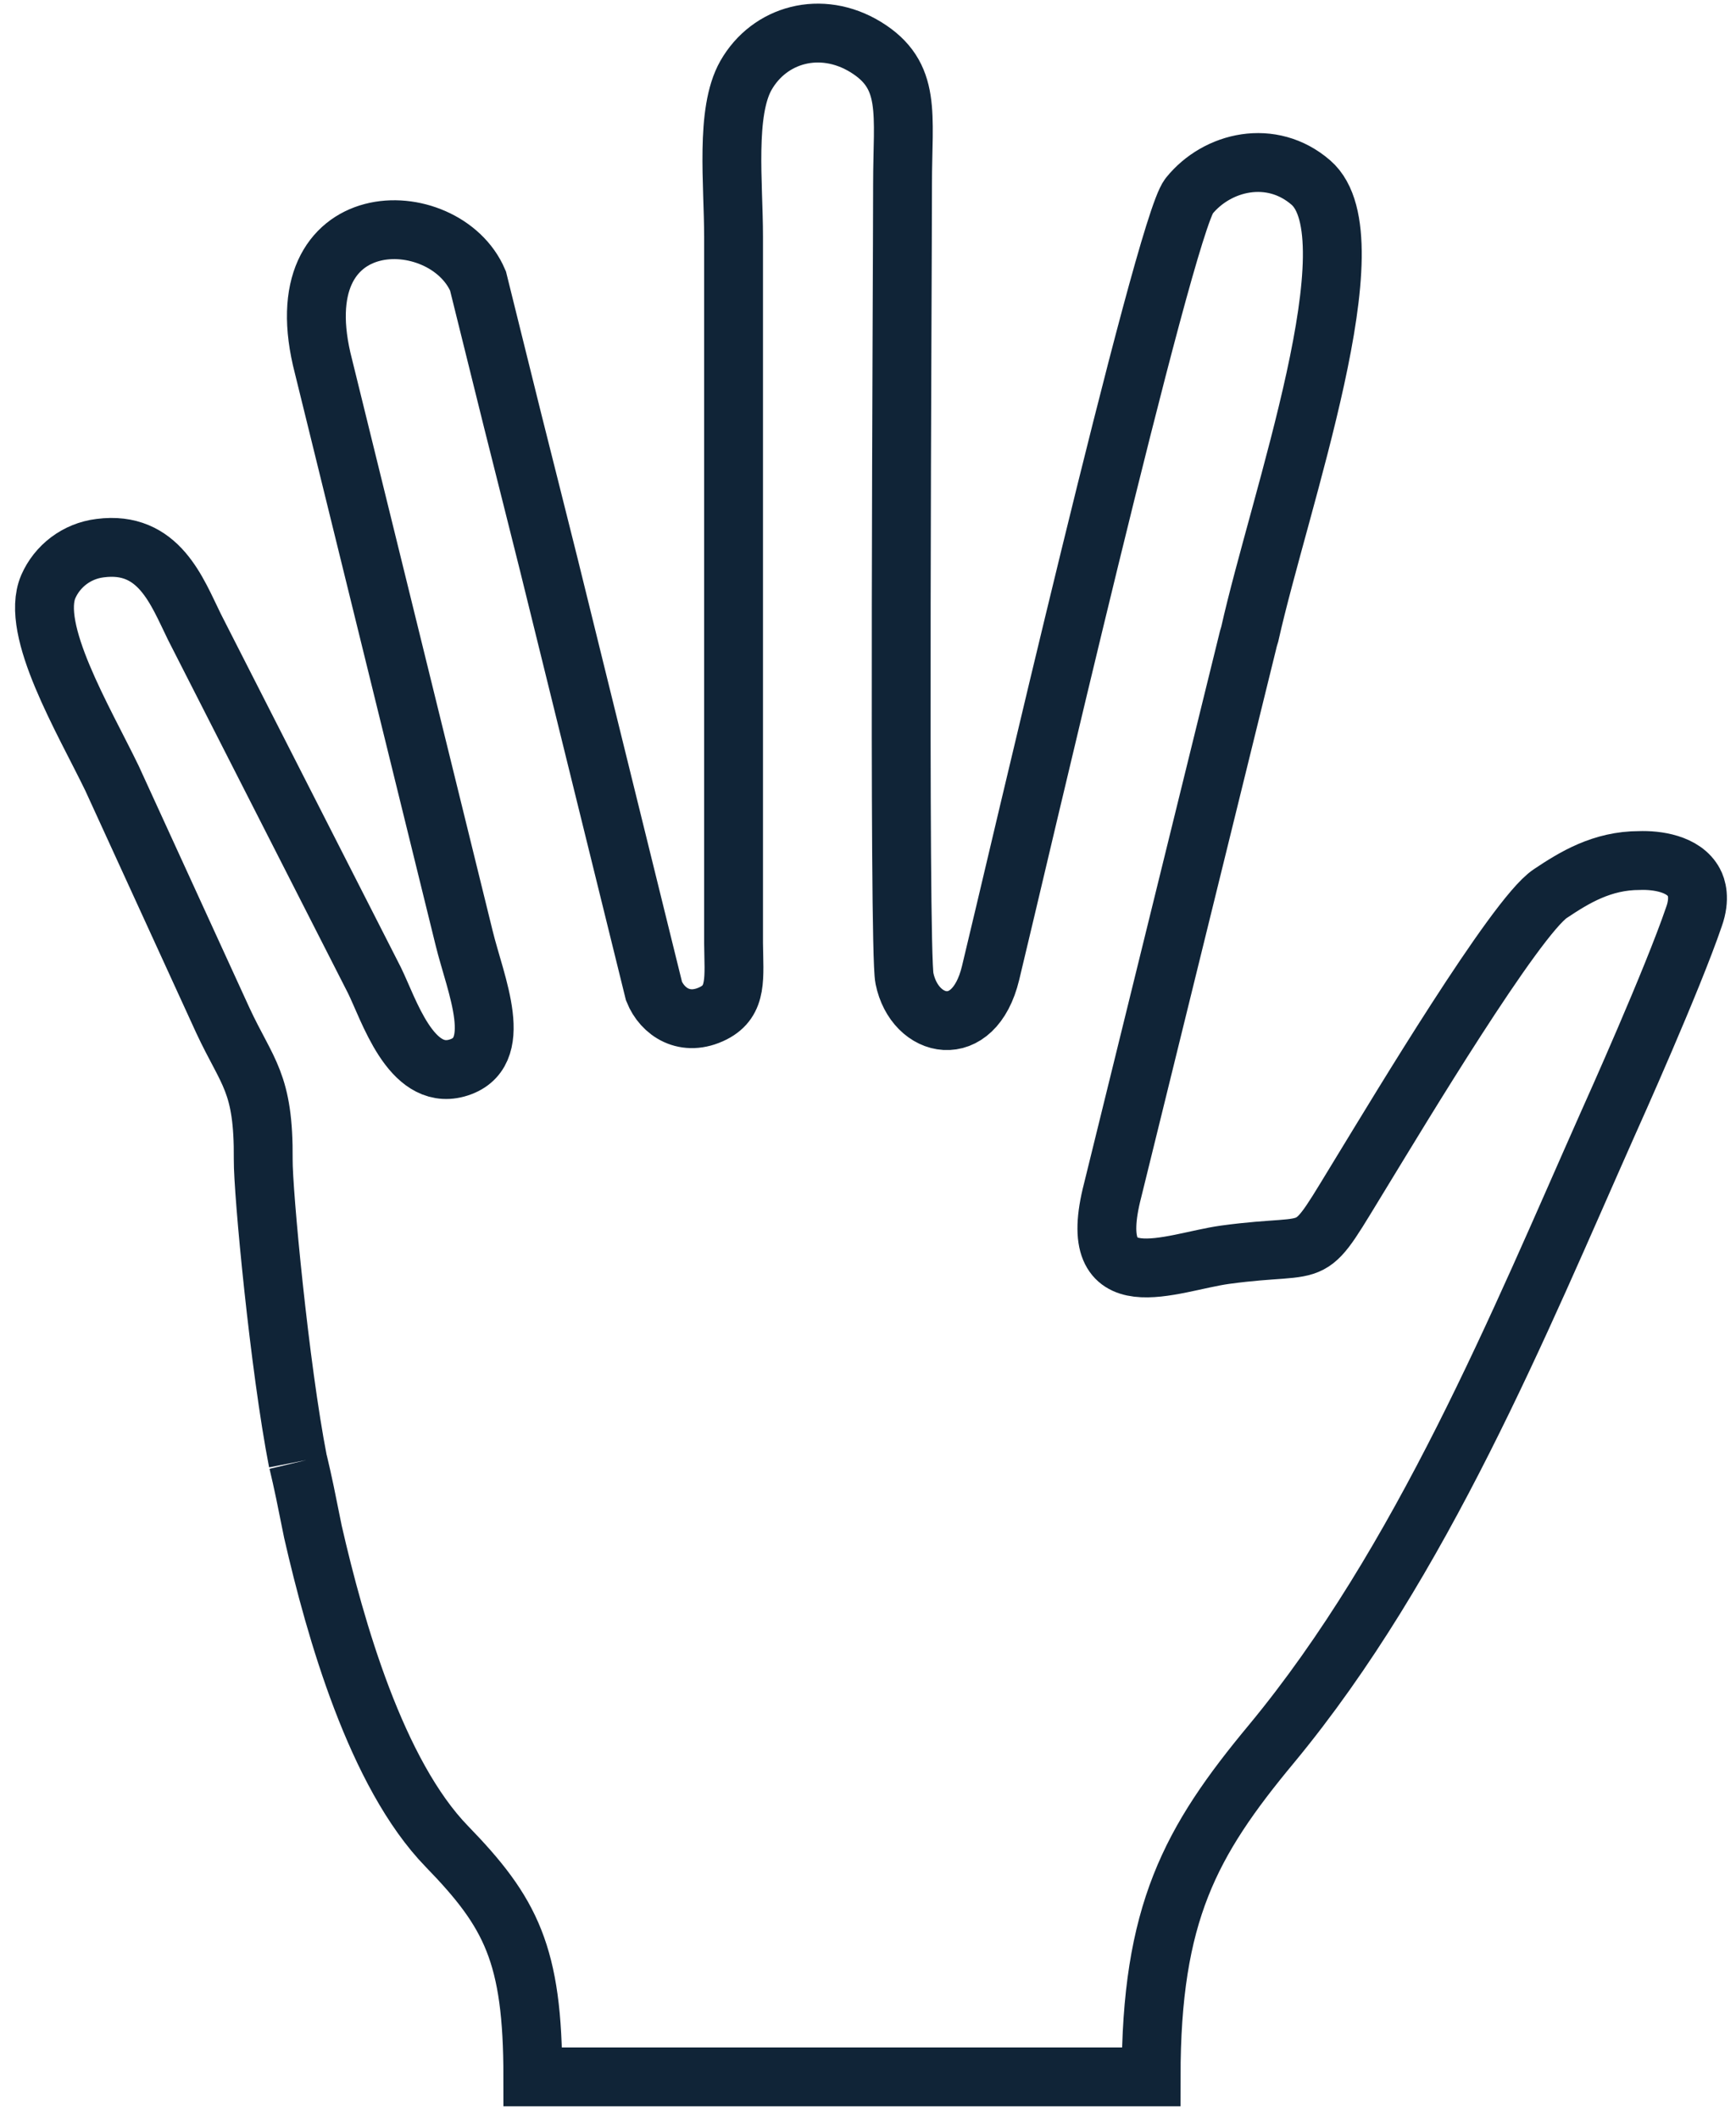 <?xml version="1.0" encoding="UTF-8"?>
<svg xmlns="http://www.w3.org/2000/svg" width="59" height="72" viewBox="0 0 59 72" fill="none">
  <path d="M10.133 49.68C10.209 49.999 10.29 50.357 10.361 50.698C10.474 51.262 10.583 51.782 10.637 52.058C11.395 55.369 12.788 60.273 15.188 62.743C17.367 64.987 18.109 66.412 18.109 70.573H39.122C39.122 65.019 40.444 62.586 43.218 59.249C48.333 53.066 51.66 44.901 54.629 38.22C54.824 37.786 56.846 33.283 57.572 31.148C57.794 30.531 57.653 30.135 57.572 29.989C57.23 29.339 56.293 29.22 55.718 29.241C54.445 29.241 53.502 29.821 52.684 30.368C51.492 31.17 47.488 37.846 46.377 39.661C44.28 43.08 45.098 42.164 41.636 42.636C39.799 42.89 36.824 44.267 37.816 40.441L42.384 21.883C42.411 21.758 42.443 21.645 42.476 21.541C43.494 16.995 46.702 8.082 44.556 6.207C43.218 5.042 41.365 5.476 40.411 6.662C39.561 7.73 34.516 29.566 33.665 33.067C33.096 35.418 31.086 34.958 30.739 33.245C30.533 32.243 30.674 9.274 30.674 6.261C30.674 3.861 30.999 2.566 29.417 1.596C27.905 0.675 26.155 1.157 25.353 2.561C24.644 3.807 24.931 6.24 24.931 8.05V32.053C24.942 33.218 25.072 34.004 24.248 34.427C23.284 34.914 22.509 34.383 22.227 33.679L18.645 19.157C18.244 17.543 17.811 15.847 17.421 14.286L16.245 9.545C15.118 6.895 9.531 6.836 10.995 12.455L15.774 31.875C16.158 33.457 17.226 35.83 15.514 36.296C13.953 36.713 13.211 34.291 12.723 33.305L6.611 21.308C6.015 20.1 5.403 18.366 3.403 18.626C2.601 18.724 1.946 19.239 1.642 19.932C1.008 21.401 2.84 24.451 3.804 26.44L7.575 34.676C8.41 36.469 8.968 36.773 8.946 39.401C8.935 40.479 9.499 46.456 10.127 49.669" stroke="#102437" stroke-width="2" stroke-miterlimit="10"></path>
</svg>
